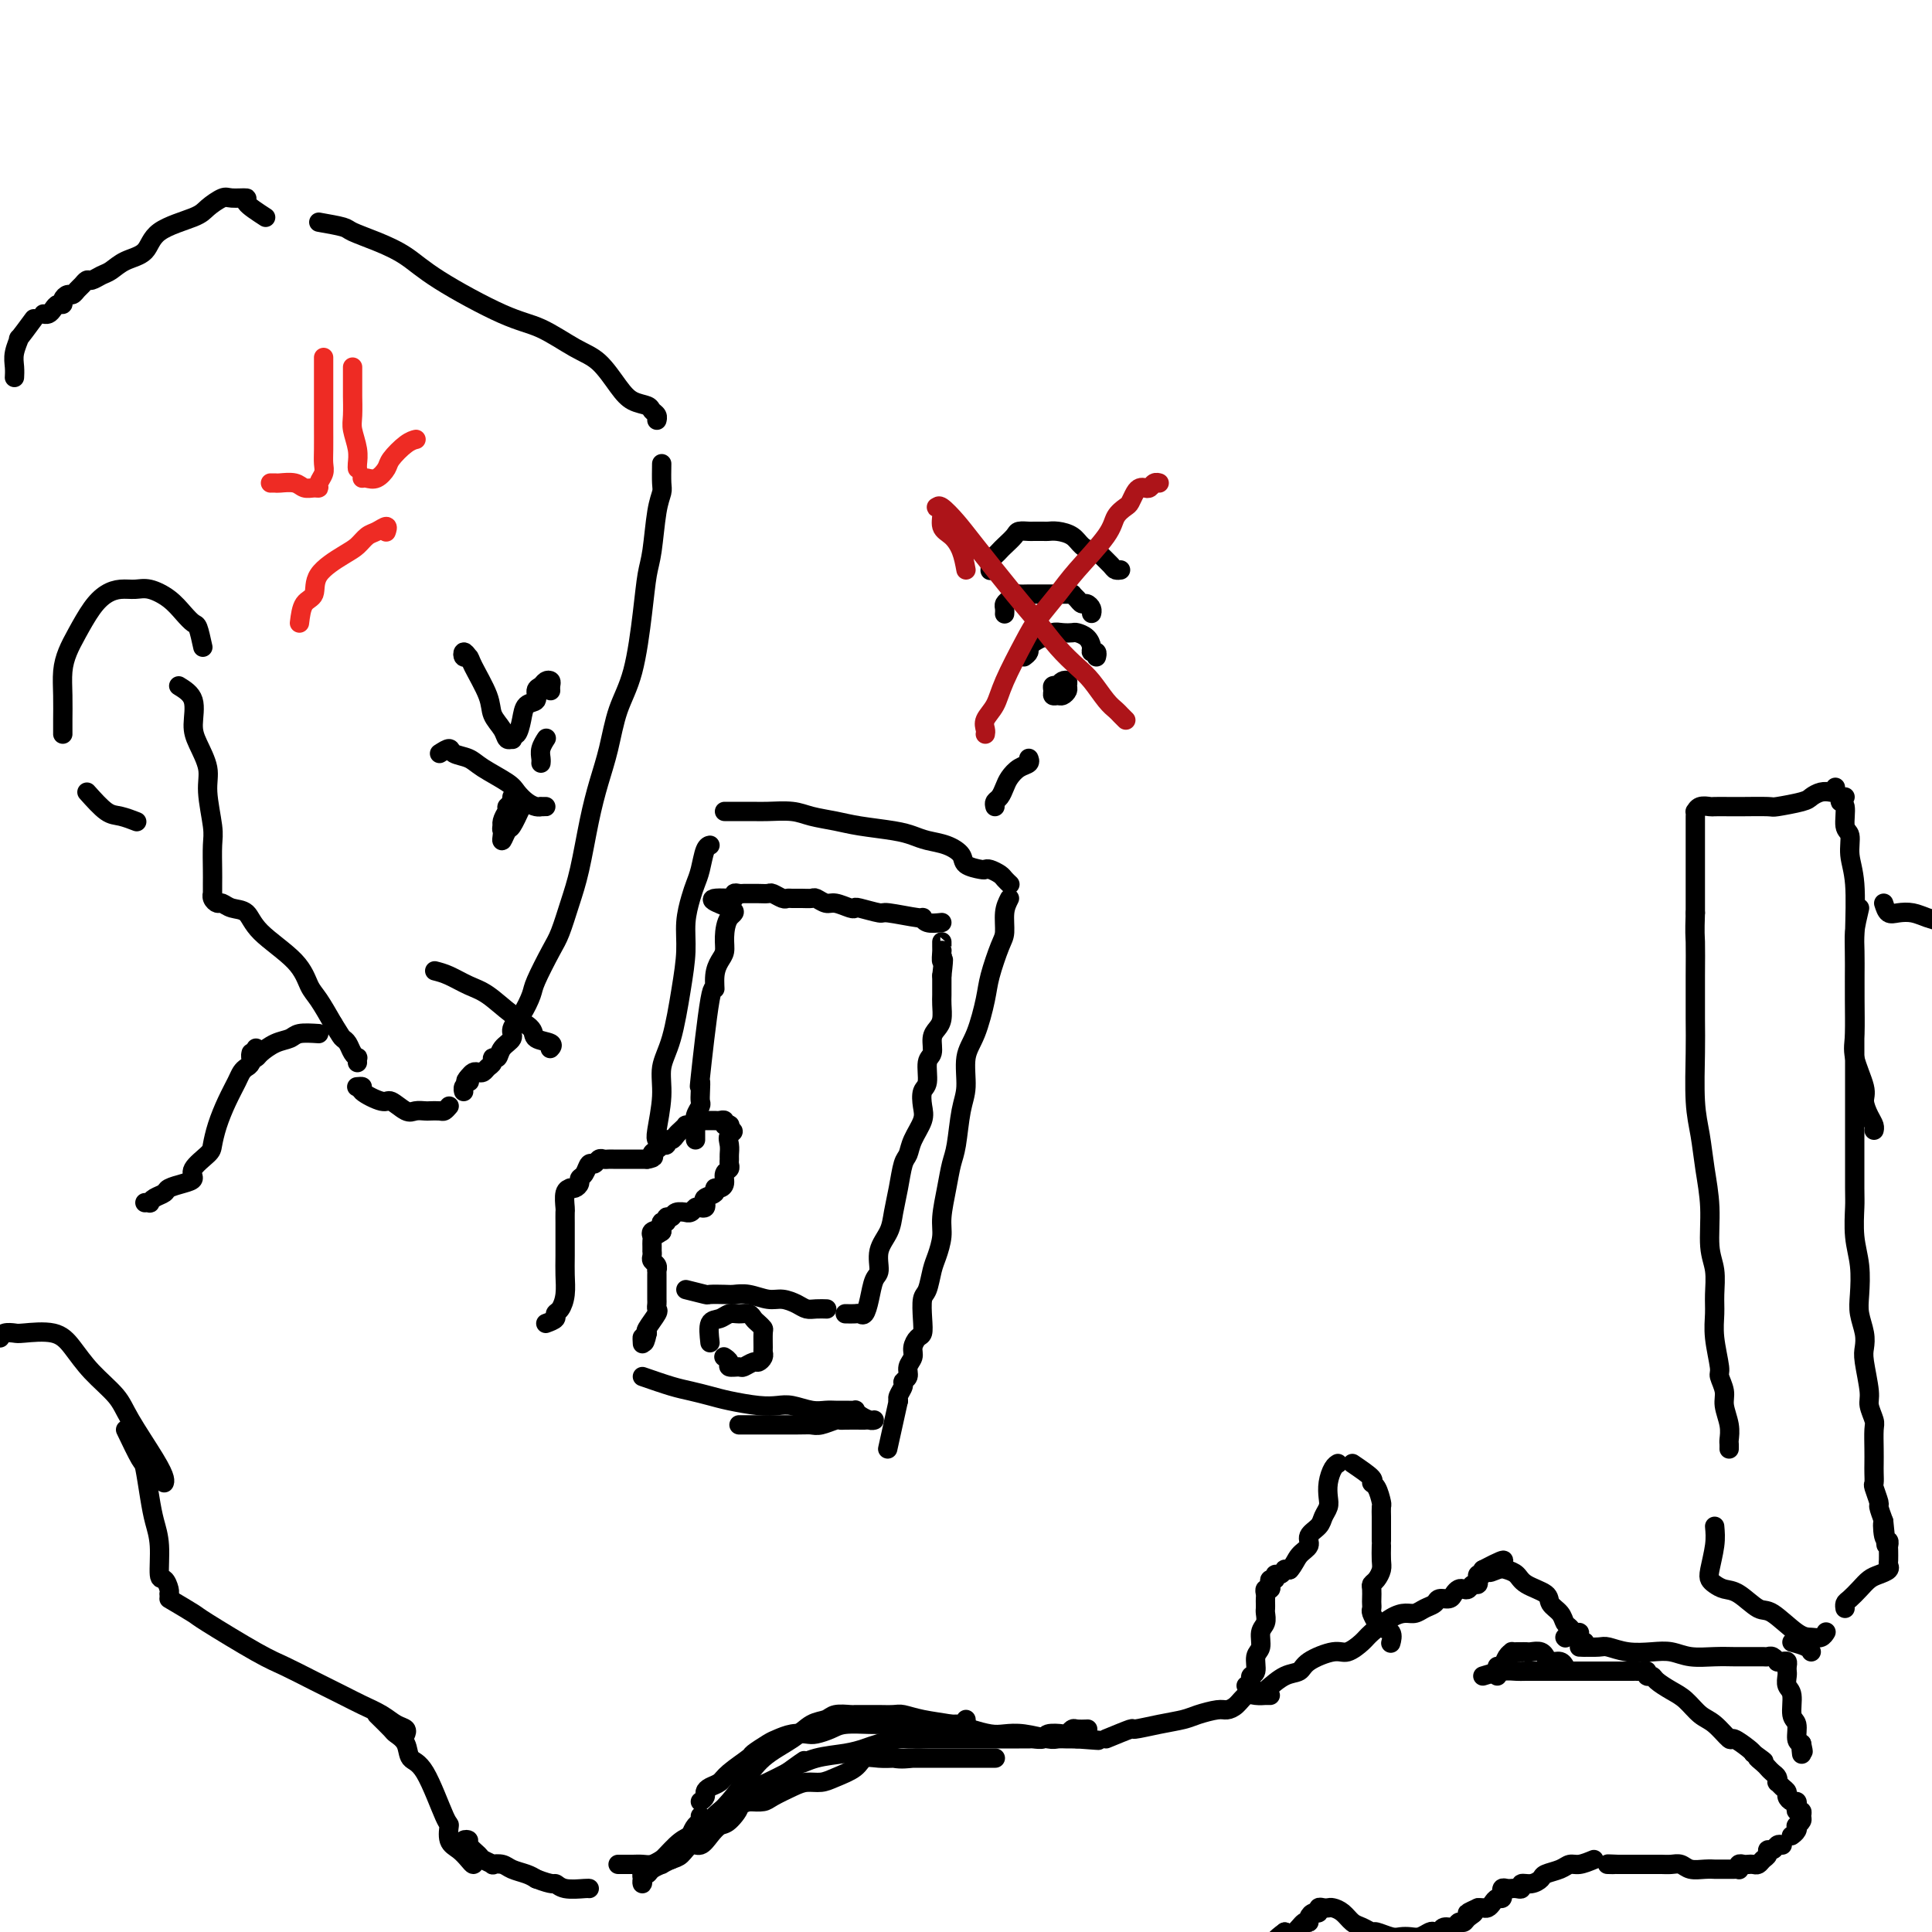 <svg viewBox='0 0 400 400' version='1.1' xmlns='http://www.w3.org/2000/svg' xmlns:xlink='http://www.w3.org/1999/xlink'><g fill='none' stroke='#000000' stroke-width='4' stroke-linecap='round' stroke-linejoin='round'><path d='M66,46c1.998,0.353 3.997,0.706 5,1c1.003,0.294 1.012,0.530 2,1c0.988,0.470 2.957,1.174 5,2c2.043,0.826 4.159,1.776 6,3c1.841,1.224 3.405,2.724 7,5c3.595,2.276 9.221,5.330 13,7c3.779,1.670 5.711,1.957 8,3c2.289,1.043 4.936,2.843 7,4c2.064,1.157 3.547,1.672 5,3c1.453,1.328 2.876,3.469 4,5c1.124,1.531 1.947,2.452 3,3c1.053,0.548 2.335,0.721 3,1c0.665,0.279 0.714,0.662 1,1c0.286,0.338 0.808,0.629 1,1c0.192,0.371 0.055,0.820 0,1c-0.055,0.180 -0.027,0.090 0,0'/><path d='M137,96c-0.024,1.528 -0.048,3.057 0,4c0.048,0.943 0.168,1.302 0,2c-0.168,0.698 -0.624,1.735 -1,4c-0.376,2.265 -0.671,5.758 -1,8c-0.329,2.242 -0.693,3.235 -1,5c-0.307,1.765 -0.557,4.304 -1,8c-0.443,3.696 -1.077,8.549 -2,12c-0.923,3.451 -2.134,5.499 -3,8c-0.866,2.501 -1.387,5.454 -2,8c-0.613,2.546 -1.319,4.684 -2,7c-0.681,2.316 -1.336,4.808 -2,8c-0.664,3.192 -1.337,7.082 -2,10c-0.663,2.918 -1.315,4.863 -2,7c-0.685,2.137 -1.404,4.466 -2,6c-0.596,1.534 -1.068,2.273 -2,4c-0.932,1.727 -2.325,4.441 -3,6c-0.675,1.559 -0.633,1.964 -1,3c-0.367,1.036 -1.145,2.702 -2,4c-0.855,1.298 -1.788,2.228 -2,3c-0.212,0.772 0.298,1.387 0,2c-0.298,0.613 -1.403,1.225 -2,2c-0.597,0.775 -0.685,1.714 -1,2c-0.315,0.286 -0.858,-0.081 -1,0c-0.142,0.081 0.117,0.609 0,1c-0.117,0.391 -0.609,0.643 -1,1c-0.391,0.357 -0.682,0.817 -1,1c-0.318,0.183 -0.662,0.088 -1,0c-0.338,-0.088 -0.668,-0.168 -1,0c-0.332,0.168 -0.666,0.584 -1,1'/><path d='M97,223c-1.099,1.167 -0.347,1.083 0,1c0.347,-0.083 0.289,-0.167 0,0c-0.289,0.167 -0.809,0.583 -1,1c-0.191,0.417 -0.055,0.833 0,1c0.055,0.167 0.027,0.083 0,0'/><path d='M93,229c-0.366,0.422 -0.731,0.845 -1,1c-0.269,0.155 -0.441,0.044 -1,0c-0.559,-0.044 -1.505,-0.020 -2,0c-0.495,0.020 -0.539,0.035 -1,0c-0.461,-0.035 -1.340,-0.121 -2,0c-0.660,0.121 -1.100,0.449 -2,0c-0.900,-0.449 -2.259,-1.675 -3,-2c-0.741,-0.325 -0.864,0.253 -2,0c-1.136,-0.253 -3.284,-1.336 -4,-2c-0.716,-0.664 -0.001,-0.910 0,-1c0.001,-0.090 -0.714,-0.026 -1,0c-0.286,0.026 -0.143,0.013 0,0'/><path d='M37,142c1.281,0.790 2.563,1.579 3,3c0.437,1.421 0.030,3.472 0,5c-0.030,1.528 0.318,2.532 1,4c0.682,1.468 1.699,3.401 2,5c0.301,1.599 -0.116,2.865 0,5c0.116,2.135 0.763,5.140 1,7c0.237,1.860 0.064,2.575 0,4c-0.064,1.425 -0.018,3.562 0,5c0.018,1.438 0.008,2.179 0,3c-0.008,0.821 -0.014,1.722 0,2c0.014,0.278 0.047,-0.065 0,0c-0.047,0.065 -0.174,0.540 0,1c0.174,0.460 0.650,0.904 1,1c0.350,0.096 0.573,-0.156 1,0c0.427,0.156 1.059,0.720 2,1c0.941,0.280 2.191,0.275 3,1c0.809,0.725 1.178,2.181 3,4c1.822,1.819 5.097,4.003 7,6c1.903,1.997 2.436,3.807 3,5c0.564,1.193 1.161,1.769 2,3c0.839,1.231 1.919,3.115 3,5'/><path d='M69,212c1.642,2.658 1.746,2.802 2,3c0.254,0.198 0.656,0.449 1,1c0.344,0.551 0.628,1.402 1,2c0.372,0.598 0.832,0.944 1,1c0.168,0.056 0.045,-0.177 0,0c-0.045,0.177 -0.013,0.765 0,1c0.013,0.235 0.006,0.118 0,0'/><path d='M42,134c-0.353,-1.618 -0.706,-3.236 -1,-4c-0.294,-0.764 -0.529,-0.674 -1,-1c-0.471,-0.326 -1.179,-1.069 -2,-2c-0.821,-0.931 -1.756,-2.052 -3,-3c-1.244,-0.948 -2.797,-1.725 -4,-2c-1.203,-0.275 -2.055,-0.048 -3,0c-0.945,0.048 -1.983,-0.084 -3,0c-1.017,0.084 -2.014,0.384 -3,1c-0.986,0.616 -1.963,1.549 -3,3c-1.037,1.451 -2.134,3.421 -3,5c-0.866,1.579 -1.500,2.765 -2,4c-0.500,1.235 -0.866,2.517 -1,4c-0.134,1.483 -0.036,3.168 0,5c0.036,1.832 0.010,3.811 0,5c-0.010,1.189 -0.003,1.589 0,2c0.003,0.411 0.001,0.832 0,1c-0.001,0.168 -0.000,0.084 0,0'/><path d='M18,164c1.440,1.607 2.881,3.214 4,4c1.119,0.786 1.917,0.750 3,1c1.083,0.250 2.452,0.786 3,1c0.548,0.214 0.274,0.107 0,0'/><path d='M55,45c-1.771,-1.151 -3.542,-2.302 -4,-3c-0.458,-0.698 0.398,-0.942 0,-1c-0.398,-0.058 -2.050,0.069 -3,0c-0.950,-0.069 -1.197,-0.334 -2,0c-0.803,0.334 -2.161,1.268 -3,2c-0.839,0.732 -1.159,1.261 -3,2c-1.841,0.739 -5.203,1.689 -7,3c-1.797,1.311 -2.029,2.982 -3,4c-0.971,1.018 -2.680,1.382 -4,2c-1.320,0.618 -2.252,1.489 -3,2c-0.748,0.511 -1.314,0.661 -2,1c-0.686,0.339 -1.493,0.865 -2,1c-0.507,0.135 -0.713,-0.122 -1,0c-0.287,0.122 -0.655,0.624 -1,1c-0.345,0.376 -0.666,0.627 -1,1c-0.334,0.373 -0.681,0.870 -1,1c-0.319,0.130 -0.610,-0.106 -1,0c-0.390,0.106 -0.878,0.554 -1,1c-0.122,0.446 0.121,0.890 0,1c-0.121,0.110 -0.607,-0.114 -1,0c-0.393,0.114 -0.693,0.567 -1,1c-0.307,0.433 -0.621,0.847 -1,1c-0.379,0.153 -0.823,0.044 -1,0c-0.177,-0.044 -0.089,-0.022 0,0'/><path d='M7,66c-1.298,1.762 -2.597,3.523 -3,4c-0.403,0.477 0.088,-0.331 0,0c-0.088,0.331 -0.756,1.800 -1,3c-0.244,1.200 -0.066,2.131 0,3c0.066,0.869 0.019,1.677 0,2c-0.019,0.323 -0.009,0.162 0,0'/><path d='M66,214c-1.532,-0.097 -3.065,-0.194 -4,0c-0.935,0.194 -1.274,0.680 -2,1c-0.726,0.320 -1.841,0.474 -3,1c-1.159,0.526 -2.363,1.423 -3,2c-0.637,0.577 -0.707,0.835 -1,1c-0.293,0.165 -0.810,0.237 -1,0c-0.190,-0.237 -0.054,-0.782 0,-1c0.054,-0.218 0.027,-0.109 0,0'/><path d='M53,217c-0.335,1.175 -0.670,2.350 -1,3c-0.330,0.650 -0.655,0.774 -1,1c-0.345,0.226 -0.709,0.554 -1,1c-0.291,0.446 -0.509,1.010 -1,2c-0.491,0.990 -1.253,2.404 -2,4c-0.747,1.596 -1.477,3.373 -2,5c-0.523,1.627 -0.838,3.104 -1,4c-0.162,0.896 -0.170,1.210 -1,2c-0.830,0.790 -2.484,2.057 -3,3c-0.516,0.943 0.104,1.562 0,2c-0.104,0.438 -0.932,0.696 -2,1c-1.068,0.304 -2.376,0.656 -3,1c-0.624,0.344 -0.563,0.681 -1,1c-0.437,0.319 -1.371,0.621 -2,1c-0.629,0.379 -0.952,0.833 -1,1c-0.048,0.167 0.179,0.045 0,0c-0.179,-0.045 -0.766,-0.013 -1,0c-0.234,0.013 -0.117,0.006 0,0'/><path d='M0,277c0.215,-0.418 0.430,-0.837 1,-1c0.570,-0.163 1.494,-0.071 2,0c0.506,0.071 0.594,0.122 2,0c1.406,-0.122 4.131,-0.417 6,0c1.869,0.417 2.882,1.546 4,3c1.118,1.454 2.342,3.233 4,5c1.658,1.767 3.751,3.521 5,5c1.249,1.479 1.655,2.684 3,5c1.345,2.316 3.629,5.745 5,8c1.371,2.255 1.831,3.338 2,4c0.169,0.662 0.048,0.903 0,1c-0.048,0.097 -0.024,0.048 0,0'/><path d='M26,296c1.179,2.458 2.358,4.917 3,6c0.642,1.083 0.746,0.792 1,2c0.254,1.208 0.659,3.916 1,6c0.341,2.084 0.617,3.546 1,5c0.383,1.454 0.873,2.901 1,5c0.127,2.099 -0.110,4.850 0,6c0.110,1.150 0.565,0.700 1,1c0.435,0.300 0.848,1.350 1,2c0.152,0.650 0.043,0.900 0,1c-0.043,0.100 -0.022,0.050 0,0'/><path d='M35,331c2.038,1.204 4.076,2.408 5,3c0.924,0.592 0.732,0.571 3,2c2.268,1.429 6.994,4.308 10,6c3.006,1.692 4.293,2.196 6,3c1.707,0.804 3.836,1.907 6,3c2.164,1.093 4.363,2.176 6,3c1.637,0.824 2.712,1.387 4,2c1.288,0.613 2.790,1.275 4,2c1.210,0.725 2.128,1.514 3,2c0.872,0.486 1.696,0.669 2,1c0.304,0.331 0.087,0.809 0,1c-0.087,0.191 -0.043,0.096 0,0'/><path d='M78,355c1.212,1.192 2.423,2.385 3,3c0.577,0.615 0.519,0.653 1,1c0.481,0.347 1.502,1.005 2,2c0.498,0.995 0.472,2.329 1,3c0.528,0.671 1.611,0.679 3,3c1.389,2.321 3.083,6.954 4,9c0.917,2.046 1.058,1.505 1,2c-0.058,0.495 -0.316,2.026 0,3c0.316,0.974 1.206,1.393 2,2c0.794,0.607 1.491,1.403 2,2c0.509,0.597 0.829,0.993 1,1c0.171,0.007 0.194,-0.377 0,-1c-0.194,-0.623 -0.604,-1.485 -1,-2c-0.396,-0.515 -0.779,-0.681 -1,-1c-0.221,-0.319 -0.282,-0.790 0,-1c0.282,-0.210 0.907,-0.158 1,0c0.093,0.158 -0.345,0.421 0,1c0.345,0.579 1.472,1.475 2,2c0.528,0.525 0.458,0.680 1,1c0.542,0.320 1.696,0.807 2,1c0.304,0.193 -0.242,0.093 0,0c0.242,-0.093 1.271,-0.180 2,0c0.729,0.180 1.158,0.625 2,1c0.842,0.375 2.098,0.678 3,1c0.902,0.322 1.451,0.661 2,1'/><path d='M111,389c3.630,1.403 3.705,0.912 4,1c0.295,0.088 0.811,0.756 2,1c1.189,0.244 3.051,0.066 4,0c0.949,-0.066 0.985,-0.019 1,0c0.015,0.019 0.007,0.009 0,0'/><path d='M139,385c1.354,-1.211 2.707,-2.423 3,-3c0.293,-0.577 -0.476,-0.520 0,-1c0.476,-0.480 2.196,-1.496 4,-3c1.804,-1.504 3.693,-3.496 5,-5c1.307,-1.504 2.031,-2.521 3,-4c0.969,-1.479 2.184,-3.419 4,-5c1.816,-1.581 4.234,-2.802 6,-4c1.766,-1.198 2.879,-2.374 4,-3c1.121,-0.626 2.250,-0.704 3,-1c0.750,-0.296 1.122,-0.811 2,-1c0.878,-0.189 2.263,-0.051 3,0c0.737,0.051 0.825,0.013 1,0c0.175,-0.013 0.435,-0.003 1,0c0.565,0.003 1.435,0.000 2,0c0.565,-0.000 0.827,0.003 1,0c0.173,-0.003 0.258,-0.012 1,0c0.742,0.012 2.140,0.044 3,0c0.860,-0.044 1.182,-0.166 2,0c0.818,0.166 2.133,0.619 4,1c1.867,0.381 4.286,0.690 6,1c1.714,0.310 2.721,0.623 4,1c1.279,0.377 2.828,0.819 4,1c1.172,0.181 1.967,0.101 3,0c1.033,-0.101 2.304,-0.223 4,0c1.696,0.223 3.816,0.792 5,1c1.184,0.208 1.431,0.056 2,0c0.569,-0.056 1.461,-0.015 2,0c0.539,0.015 0.725,0.004 1,0c0.275,-0.004 0.637,-0.002 1,0'/><path d='M223,360c8.214,0.619 2.750,0.167 1,0c-1.750,-0.167 0.214,-0.048 1,0c0.786,0.048 0.393,0.024 0,0'/><path d='M229,360c2.116,-0.869 4.231,-1.738 5,-2c0.769,-0.262 0.191,0.084 1,0c0.809,-0.084 3.003,-0.596 5,-1c1.997,-0.404 3.795,-0.698 5,-1c1.205,-0.302 1.818,-0.610 3,-1c1.182,-0.390 2.935,-0.861 4,-1c1.065,-0.139 1.442,0.054 2,0c0.558,-0.054 1.297,-0.354 2,-1c0.703,-0.646 1.369,-1.637 2,-2c0.631,-0.363 1.227,-0.097 2,0c0.773,0.097 1.723,0.026 2,0c0.277,-0.026 -0.118,-0.007 0,0c0.118,0.007 0.748,0.002 1,0c0.252,-0.002 0.126,-0.001 0,0'/><path d='M262,350c1.376,-1.198 2.752,-2.396 4,-3c1.248,-0.604 2.369,-0.613 3,-1c0.631,-0.387 0.772,-1.152 2,-2c1.228,-0.848 3.543,-1.778 5,-2c1.457,-0.222 2.057,0.266 3,0c0.943,-0.266 2.231,-1.286 3,-2c0.769,-0.714 1.021,-1.123 2,-2c0.979,-0.877 2.686,-2.224 4,-3c1.314,-0.776 2.235,-0.983 3,-1c0.765,-0.017 1.375,0.154 2,0c0.625,-0.154 1.267,-0.632 2,-1c0.733,-0.368 1.558,-0.624 2,-1c0.442,-0.376 0.499,-0.872 1,-1c0.501,-0.128 1.444,0.110 2,0c0.556,-0.110 0.726,-0.570 1,-1c0.274,-0.430 0.652,-0.832 1,-1c0.348,-0.168 0.668,-0.102 1,0c0.332,0.102 0.678,0.239 1,0c0.322,-0.239 0.621,-0.852 1,-1c0.379,-0.148 0.837,0.171 1,0c0.163,-0.171 0.030,-0.833 0,-1c-0.030,-0.167 0.044,0.161 0,0c-0.044,-0.161 -0.204,-0.813 0,-1c0.204,-0.187 0.773,0.089 1,0c0.227,-0.089 0.114,-0.545 0,-1'/><path d='M307,325c7.379,-3.870 3.326,-1.045 2,0c-1.326,1.045 0.076,0.310 1,0c0.924,-0.310 1.370,-0.196 2,0c0.630,0.196 1.443,0.475 2,1c0.557,0.525 0.856,1.296 2,2c1.144,0.704 3.133,1.340 4,2c0.867,0.660 0.613,1.344 1,2c0.387,0.656 1.414,1.285 2,2c0.586,0.715 0.730,1.515 1,2c0.270,0.485 0.664,0.656 1,1c0.336,0.344 0.612,0.862 1,1c0.388,0.138 0.889,-0.103 1,0c0.111,0.103 -0.166,0.550 0,1c0.166,0.450 0.777,0.904 1,1c0.223,0.096 0.060,-0.167 0,0c-0.060,0.167 -0.017,0.762 0,1c0.017,0.238 0.009,0.119 0,0'/><path d='M307,347c1.381,-0.423 2.763,-0.845 4,-1c1.237,-0.155 2.331,-0.041 3,0c0.669,0.041 0.914,0.011 2,0c1.086,-0.011 3.013,-0.003 4,0c0.987,0.003 1.033,0.001 2,0c0.967,-0.001 2.856,-0.000 4,0c1.144,0.000 1.543,0.000 2,0c0.457,-0.000 0.973,-0.000 2,0c1.027,0.000 2.565,-0.000 3,0c0.435,0.000 -0.234,0.000 0,0c0.234,-0.000 1.372,-0.000 2,0c0.628,0.000 0.745,0.000 1,0c0.255,-0.000 0.647,-0.001 1,0c0.353,0.001 0.668,0.004 1,0c0.332,-0.004 0.681,-0.016 1,0c0.319,0.016 0.609,0.059 1,0c0.391,-0.059 0.884,-0.220 1,0c0.116,0.220 -0.146,0.820 0,1c0.146,0.180 0.700,-0.061 1,0c0.300,0.061 0.348,0.423 1,1c0.652,0.577 1.909,1.368 3,2c1.091,0.632 2.016,1.106 3,2c0.984,0.894 2.025,2.208 3,3c0.975,0.792 1.883,1.063 3,2c1.117,0.937 2.444,2.540 3,3c0.556,0.460 0.342,-0.222 1,0c0.658,0.222 2.188,1.349 3,2c0.812,0.651 0.906,0.825 1,1'/><path d='M363,363c3.892,2.808 1.621,1.330 1,1c-0.621,-0.330 0.408,0.490 1,1c0.592,0.510 0.746,0.710 1,1c0.254,0.290 0.607,0.669 1,1c0.393,0.331 0.827,0.614 1,1c0.173,0.386 0.084,0.877 0,1c-0.084,0.123 -0.163,-0.121 0,0c0.163,0.121 0.569,0.606 1,1c0.431,0.394 0.886,0.697 1,1c0.114,0.303 -0.114,0.607 0,1c0.114,0.393 0.570,0.875 1,1c0.430,0.125 0.833,-0.107 1,0c0.167,0.107 0.098,0.553 0,1c-0.098,0.447 -0.226,0.894 0,1c0.226,0.106 0.806,-0.130 1,0c0.194,0.130 0.000,0.626 0,1c-0.000,0.374 0.192,0.626 0,1c-0.192,0.374 -0.770,0.871 -1,1c-0.230,0.129 -0.113,-0.110 0,0c0.113,0.110 0.223,0.568 0,1c-0.223,0.432 -0.778,0.838 -1,1c-0.222,0.162 -0.111,0.081 0,0'/><path d='M310,345c0.025,0.942 0.049,1.885 0,2c-0.049,0.115 -0.172,-0.596 0,-1c0.172,-0.404 0.637,-0.501 1,-1c0.363,-0.499 0.623,-1.402 1,-2c0.377,-0.598 0.871,-0.892 1,-1c0.129,-0.108 -0.106,-0.029 0,0c0.106,0.029 0.552,0.008 1,0c0.448,-0.008 0.897,-0.003 1,0c0.103,0.003 -0.140,0.005 0,0c0.140,-0.005 0.664,-0.016 1,0c0.336,0.016 0.484,0.061 1,0c0.516,-0.061 1.399,-0.228 2,0c0.601,0.228 0.921,0.849 1,1c0.079,0.151 -0.084,-0.170 0,0c0.084,0.170 0.415,0.830 1,1c0.585,0.170 1.425,-0.150 2,0c0.575,0.150 0.886,0.771 1,1c0.114,0.229 0.033,0.065 0,0c-0.033,-0.065 -0.016,-0.033 0,0'/><path d='M324,339c0.000,0.000 0.100,0.100 0.1,0.1'/><path d='M258,349c0.455,-0.318 0.911,-0.636 1,-1c0.089,-0.364 -0.187,-0.773 0,-1c0.187,-0.227 0.839,-0.273 1,-1c0.161,-0.727 -0.167,-2.135 0,-3c0.167,-0.865 0.829,-1.187 1,-2c0.171,-0.813 -0.150,-2.116 0,-3c0.150,-0.884 0.772,-1.350 1,-2c0.228,-0.650 0.061,-1.483 0,-2c-0.061,-0.517 -0.017,-0.717 0,-1c0.017,-0.283 0.008,-0.650 0,-1c-0.008,-0.350 -0.016,-0.685 0,-1c0.016,-0.315 0.056,-0.610 0,-1c-0.056,-0.390 -0.207,-0.874 0,-1c0.207,-0.126 0.773,0.106 1,0c0.227,-0.106 0.116,-0.549 0,-1c-0.116,-0.451 -0.237,-0.909 0,-1c0.237,-0.091 0.833,0.186 1,0c0.167,-0.186 -0.096,-0.834 0,-1c0.096,-0.166 0.552,0.151 1,0c0.448,-0.151 0.890,-0.772 1,-1c0.110,-0.228 -0.111,-0.065 0,0c0.111,0.065 0.556,0.033 1,0'/><path d='M267,325c0.943,-1.048 1.299,-2.167 2,-3c0.701,-0.833 1.747,-1.378 2,-2c0.253,-0.622 -0.286,-1.321 0,-2c0.286,-0.679 1.396,-1.339 2,-2c0.604,-0.661 0.700,-1.322 1,-2c0.300,-0.678 0.802,-1.373 1,-2c0.198,-0.627 0.092,-1.187 0,-2c-0.092,-0.813 -0.168,-1.878 0,-3c0.168,-1.122 0.581,-2.301 1,-3c0.419,-0.699 0.844,-0.919 1,-1c0.156,-0.081 0.045,-0.023 0,0c-0.045,0.023 -0.022,0.012 0,0'/><path d='M280,303c1.713,1.162 3.426,2.324 4,3c0.574,0.676 0.010,0.867 0,1c-0.010,0.133 0.533,0.207 1,1c0.467,0.793 0.857,2.306 1,3c0.143,0.694 0.038,0.571 0,1c-0.038,0.429 -0.010,1.411 0,2c0.010,0.589 0.003,0.785 0,1c-0.003,0.215 -0.001,0.449 0,1c0.001,0.551 0.000,1.417 0,2c-0.000,0.583 -0.000,0.881 0,1c0.000,0.119 0.000,0.060 0,0'/><path d='M286,320c-0.022,1.095 -0.044,2.190 0,3c0.044,0.810 0.156,1.334 0,2c-0.156,0.666 -0.578,1.474 -1,2c-0.422,0.526 -0.845,0.771 -1,1c-0.155,0.229 -0.042,0.442 0,1c0.042,0.558 0.015,1.463 0,2c-0.015,0.537 -0.016,0.708 0,1c0.016,0.292 0.050,0.707 0,1c-0.050,0.293 -0.185,0.464 0,1c0.185,0.536 0.691,1.436 1,2c0.309,0.564 0.423,0.790 1,1c0.577,0.210 1.617,0.403 2,1c0.383,0.597 0.109,1.599 0,2c-0.109,0.401 -0.055,0.200 0,0'/><path d='M369,382c-0.341,-0.120 -0.683,-0.240 -1,0c-0.317,0.240 -0.610,0.838 -1,1c-0.390,0.162 -0.878,-0.114 -1,0c-0.122,0.114 0.122,0.619 0,1c-0.122,0.381 -0.610,0.638 -1,1c-0.390,0.362 -0.683,0.828 -1,1c-0.317,0.172 -0.660,0.050 -1,0c-0.340,-0.050 -0.679,-0.027 -1,0c-0.321,0.027 -0.625,0.060 -1,0c-0.375,-0.060 -0.821,-0.212 -1,0c-0.179,0.212 -0.089,0.789 0,1c0.089,0.211 0.179,0.057 0,0c-0.179,-0.057 -0.626,-0.015 -1,0c-0.374,0.015 -0.673,0.004 -1,0c-0.327,-0.004 -0.681,-0.001 -1,0c-0.319,0.001 -0.603,0.001 -1,0c-0.397,-0.001 -0.907,-0.004 -1,0c-0.093,0.004 0.232,0.015 0,0c-0.232,-0.015 -1.021,-0.057 -2,0c-0.979,0.057 -2.148,0.211 -3,0c-0.852,-0.211 -1.387,-0.789 -2,-1c-0.613,-0.211 -1.305,-0.057 -2,0c-0.695,0.057 -1.393,0.015 -2,0c-0.607,-0.015 -1.121,-0.004 -2,0c-0.879,0.004 -2.121,0.001 -3,0c-0.879,-0.001 -1.394,-0.000 -2,0c-0.606,0.000 -1.303,0.000 -2,0'/><path d='M335,386c-3.726,-0.155 -1.542,-0.042 -1,0c0.542,0.042 -0.560,0.012 -1,0c-0.440,-0.012 -0.220,-0.006 0,0'/><path d='M330,385c-1.079,0.446 -2.158,0.893 -3,1c-0.842,0.107 -1.446,-0.125 -2,0c-0.554,0.125 -1.056,0.607 -2,1c-0.944,0.393 -2.329,0.698 -3,1c-0.671,0.302 -0.627,0.603 -1,1c-0.373,0.397 -1.162,0.891 -2,1c-0.838,0.109 -1.727,-0.167 -2,0c-0.273,0.167 0.068,0.777 0,1c-0.068,0.223 -0.544,0.059 -1,0c-0.456,-0.059 -0.893,-0.012 -1,0c-0.107,0.012 0.115,-0.012 0,0c-0.115,0.012 -0.566,0.060 -1,0c-0.434,-0.060 -0.851,-0.227 -1,0c-0.149,0.227 -0.029,0.848 0,1c0.029,0.152 -0.034,-0.166 0,0c0.034,0.166 0.164,0.815 0,1c-0.164,0.185 -0.621,-0.094 -1,0c-0.379,0.094 -0.679,0.561 -1,1c-0.321,0.439 -0.663,0.849 -1,1c-0.337,0.151 -0.668,0.043 -1,0c-0.332,-0.043 -0.666,-0.022 -1,0'/><path d='M306,395c-3.891,1.730 -1.619,1.056 -1,1c0.619,-0.056 -0.415,0.506 -1,1c-0.585,0.494 -0.720,0.921 -1,1c-0.280,0.079 -0.705,-0.189 -1,0c-0.295,0.189 -0.459,0.834 -1,1c-0.541,0.166 -1.457,-0.148 -2,0c-0.543,0.148 -0.712,0.758 -1,1c-0.288,0.242 -0.696,0.117 -1,0c-0.304,-0.117 -0.503,-0.226 -1,0c-0.497,0.226 -1.293,0.789 -2,1c-0.707,0.211 -1.326,0.072 -2,0c-0.674,-0.072 -1.402,-0.075 -2,0c-0.598,0.075 -1.066,0.228 -2,0c-0.934,-0.228 -2.333,-0.838 -3,-1c-0.667,-0.162 -0.602,0.125 -1,0c-0.398,-0.125 -1.258,-0.660 -2,-1c-0.742,-0.340 -1.364,-0.483 -2,-1c-0.636,-0.517 -1.285,-1.408 -2,-2c-0.715,-0.592 -1.497,-0.887 -2,-1c-0.503,-0.113 -0.726,-0.045 -1,0c-0.274,0.045 -0.599,0.067 -1,0c-0.401,-0.067 -0.877,-0.224 -1,0c-0.123,0.224 0.109,0.829 0,1c-0.109,0.171 -0.557,-0.090 -1,0c-0.443,0.090 -0.881,0.532 -1,1c-0.119,0.468 0.082,0.960 0,1c-0.082,0.040 -0.445,-0.374 -1,0c-0.555,0.374 -1.301,1.535 -2,2c-0.699,0.465 -1.349,0.232 -2,0'/><path d='M266,400c-2.052,1.420 -2.683,2.472 -3,3c-0.317,0.528 -0.320,0.534 -1,1c-0.680,0.466 -2.038,1.393 -3,2c-0.962,0.607 -1.528,0.894 -2,1c-0.472,0.106 -0.849,0.030 -1,0c-0.151,-0.030 -0.075,-0.015 0,0'/><path d='M130,386c-0.911,0.000 -1.821,0.001 -2,0c-0.179,-0.001 0.375,-0.003 1,0c0.625,0.003 1.321,0.013 2,0c0.679,-0.013 1.341,-0.048 2,0c0.659,0.048 1.314,0.179 2,0c0.686,-0.179 1.402,-0.668 2,-1c0.598,-0.332 1.078,-0.509 2,-1c0.922,-0.491 2.285,-1.298 3,-2c0.715,-0.702 0.780,-1.299 1,-2c0.220,-0.701 0.595,-1.508 1,-2c0.405,-0.492 0.840,-0.671 1,-1c0.160,-0.329 0.046,-0.808 0,-1c-0.046,-0.192 -0.023,-0.096 0,0'/><path d='M145,373c0.439,-0.334 0.878,-0.669 1,-1c0.122,-0.331 -0.072,-0.660 0,-1c0.072,-0.340 0.409,-0.692 1,-1c0.591,-0.308 1.436,-0.573 2,-1c0.564,-0.427 0.846,-1.017 2,-2c1.154,-0.983 3.179,-2.358 4,-3c0.821,-0.642 0.436,-0.550 1,-1c0.564,-0.450 2.075,-1.440 3,-2c0.925,-0.560 1.262,-0.689 2,-1c0.738,-0.311 1.875,-0.805 3,-1c1.125,-0.195 2.237,-0.091 3,0c0.763,0.091 1.176,0.168 2,0c0.824,-0.168 2.057,-0.581 3,-1c0.943,-0.419 1.594,-0.844 3,-1c1.406,-0.156 3.567,-0.042 5,0c1.433,0.042 2.137,0.011 3,0c0.863,-0.011 1.884,-0.003 3,0c1.116,0.003 2.327,0.002 4,0c1.673,-0.002 3.807,-0.004 5,0c1.193,0.004 1.444,0.015 2,0c0.556,-0.015 1.417,-0.056 2,0c0.583,0.056 0.888,0.207 1,0c0.112,-0.207 0.032,-0.774 0,-1c-0.032,-0.226 -0.016,-0.113 0,0'/><path d='M180,362c1.707,0.845 3.414,1.691 5,2c1.586,0.309 3.050,0.083 4,0c0.950,-0.083 1.387,-0.022 3,0c1.613,0.022 4.402,0.006 6,0c1.598,-0.006 2.005,-0.002 3,0c0.995,0.002 2.577,0.000 3,0c0.423,-0.000 -0.314,-0.000 0,0c0.314,0.000 1.678,0.000 2,0c0.322,-0.000 -0.399,-0.000 -1,0c-0.601,0.000 -1.084,0.000 -1,0c0.084,-0.000 0.733,-0.000 0,0c-0.733,0.000 -2.847,0.000 -4,0c-1.153,-0.000 -1.344,-0.000 -2,0c-0.656,0.000 -1.778,0.000 -3,0c-1.222,-0.000 -2.544,-0.002 -4,0c-1.456,0.002 -3.046,0.006 -4,0c-0.954,-0.006 -1.274,-0.023 -2,0c-0.726,0.023 -1.860,0.087 -3,0c-1.140,-0.087 -2.287,-0.325 -3,0c-0.713,0.325 -0.994,1.214 -2,2c-1.006,0.786 -2.738,1.471 -4,2c-1.262,0.529 -2.052,0.902 -3,1c-0.948,0.098 -2.052,-0.079 -3,0c-0.948,0.079 -1.739,0.413 -3,1c-1.261,0.587 -2.993,1.427 -4,2c-1.007,0.573 -1.288,0.878 -2,1c-0.712,0.122 -1.856,0.061 -3,0'/><path d='M155,373c-4.070,1.447 -2.245,0.564 -2,1c0.245,0.436 -1.089,2.192 -2,3c-0.911,0.808 -1.399,0.668 -2,1c-0.601,0.332 -1.315,1.135 -2,2c-0.685,0.865 -1.340,1.791 -2,2c-0.660,0.209 -1.324,-0.299 -2,0c-0.676,0.299 -1.365,1.403 -2,2c-0.635,0.597 -1.217,0.686 -2,1c-0.783,0.314 -1.769,0.854 -2,1c-0.231,0.146 0.292,-0.102 0,0c-0.292,0.102 -1.399,0.553 -2,1c-0.601,0.447 -0.698,0.888 -1,1c-0.302,0.112 -0.810,-0.107 -1,0c-0.190,0.107 -0.061,0.540 0,1c0.061,0.460 0.053,0.947 0,1c-0.053,0.053 -0.153,-0.328 0,-1c0.153,-0.672 0.558,-1.636 1,-2c0.442,-0.364 0.919,-0.130 2,-1c1.081,-0.870 2.764,-2.845 4,-4c1.236,-1.155 2.024,-1.488 3,-2c0.976,-0.512 2.140,-1.201 3,-2c0.860,-0.799 1.416,-1.709 3,-3c1.584,-1.291 4.196,-2.963 6,-4c1.804,-1.037 2.801,-1.439 4,-2c1.199,-0.561 2.599,-1.280 4,-2'/><path d='M163,367c5.066,-3.654 3.232,-2.288 3,-2c-0.232,0.288 1.139,-0.501 3,-1c1.861,-0.499 4.212,-0.708 6,-1c1.788,-0.292 3.013,-0.667 4,-1c0.987,-0.333 1.735,-0.625 3,-1c1.265,-0.375 3.048,-0.832 4,-1c0.952,-0.168 1.072,-0.045 2,0c0.928,0.045 2.662,0.012 4,0c1.338,-0.012 2.279,-0.003 3,0c0.721,0.003 1.224,0.001 2,0c0.776,-0.001 1.827,-0.000 3,0c1.173,0.000 2.467,0.000 3,0c0.533,-0.000 0.304,0.000 1,0c0.696,-0.000 2.318,-0.000 3,0c0.682,0.000 0.425,0.001 1,0c0.575,-0.001 1.983,-0.004 3,0c1.017,0.004 1.642,0.015 2,0c0.358,-0.015 0.449,-0.056 1,0c0.551,0.056 1.563,0.207 2,0c0.437,-0.207 0.301,-0.774 1,-1c0.699,-0.226 2.233,-0.113 3,0c0.767,0.113 0.766,0.226 1,0c0.234,-0.226 0.702,-0.793 1,-1c0.298,-0.207 0.426,-0.056 1,0c0.574,0.056 1.592,0.016 2,0c0.408,-0.016 0.204,-0.008 0,0'/><path d='M380,163c0.067,0.416 0.135,0.832 0,1c-0.135,0.168 -0.471,0.087 -1,0c-0.529,-0.087 -1.251,-0.181 -2,0c-0.749,0.181 -1.525,0.637 -2,1c-0.475,0.363 -0.648,0.633 -2,1c-1.352,0.367 -3.884,0.830 -5,1c-1.116,0.170 -0.818,0.045 -2,0c-1.182,-0.045 -3.846,-0.012 -5,0c-1.154,0.012 -0.799,0.002 -1,0c-0.201,-0.002 -0.958,0.003 -2,0c-1.042,-0.003 -2.370,-0.016 -3,0c-0.630,0.016 -0.561,0.060 -1,0c-0.439,-0.060 -1.386,-0.223 -2,0c-0.614,0.223 -0.897,0.834 -1,1c-0.103,0.166 -0.028,-0.112 0,0c0.028,0.112 0.007,0.612 0,1c-0.007,0.388 -0.002,0.662 0,1c0.002,0.338 0.001,0.740 0,1c-0.001,0.260 -0.000,0.379 0,1c0.000,0.621 0.000,1.744 0,3c-0.000,1.256 -0.000,2.645 0,5c0.000,2.355 0.000,5.678 0,9'/><path d='M351,189c-0.155,4.463 -0.042,4.622 0,6c0.042,1.378 0.014,3.976 0,7c-0.014,3.024 -0.015,6.473 0,9c0.015,2.527 0.047,4.132 0,7c-0.047,2.868 -0.171,6.997 0,10c0.171,3.003 0.638,4.878 1,7c0.362,2.122 0.619,4.489 1,7c0.381,2.511 0.887,5.164 1,8c0.113,2.836 -0.167,5.855 0,8c0.167,2.145 0.781,3.415 1,5c0.219,1.585 0.044,3.484 0,5c-0.044,1.516 0.045,2.650 0,4c-0.045,1.350 -0.223,2.916 0,5c0.223,2.084 0.848,4.686 1,6c0.152,1.314 -0.170,1.340 0,2c0.170,0.660 0.830,1.955 1,3c0.170,1.045 -0.151,1.839 0,3c0.151,1.161 0.772,2.690 1,4c0.228,1.310 0.061,2.403 0,3c-0.061,0.597 -0.016,0.699 0,1c0.016,0.301 0.005,0.800 0,1c-0.005,0.200 -0.002,0.100 0,0'/><path d='M355,316c0.108,1.179 0.217,2.358 0,4c-0.217,1.642 -0.758,3.747 -1,5c-0.242,1.253 -0.185,1.653 0,2c0.185,0.347 0.498,0.639 1,1c0.502,0.361 1.195,0.790 2,1c0.805,0.210 1.724,0.199 3,1c1.276,0.801 2.909,2.412 4,3c1.091,0.588 1.641,0.154 3,1c1.359,0.846 3.527,2.973 5,4c1.473,1.027 2.250,0.956 3,1c0.750,0.044 1.471,0.204 2,0c0.529,-0.204 0.865,-0.773 1,-1c0.135,-0.227 0.067,-0.114 0,0'/><path d='M382,165c-0.545,0.421 -1.089,0.842 -1,1c0.089,0.158 0.812,0.053 1,1c0.188,0.947 -0.160,2.948 0,4c0.160,1.052 0.828,1.157 1,2c0.172,0.843 -0.150,2.424 0,4c0.150,1.576 0.773,3.145 1,6c0.227,2.855 0.059,6.995 0,10c-0.059,3.005 -0.008,4.874 0,7c0.008,2.126 -0.027,4.508 0,7c0.027,2.492 0.115,5.094 0,7c-0.115,1.906 -0.433,3.116 0,5c0.433,1.884 1.619,4.442 2,6c0.381,1.558 -0.041,2.116 0,3c0.041,0.884 0.547,2.093 1,3c0.453,0.907 0.853,1.514 1,2c0.147,0.486 0.042,0.853 0,1c-0.042,0.147 -0.021,0.073 0,0'/><path d='M390,187c0.268,0.839 0.537,1.677 1,2c0.463,0.323 1.121,0.129 2,0c0.879,-0.129 1.978,-0.193 3,0c1.022,0.193 1.966,0.644 3,1c1.034,0.356 2.158,0.617 3,1c0.842,0.383 1.402,0.887 2,1c0.598,0.113 1.232,-0.166 2,0c0.768,0.166 1.668,0.775 2,1c0.332,0.225 0.095,0.064 0,0c-0.095,-0.064 -0.047,-0.032 0,0'/><path d='M385,188c-0.423,1.787 -0.845,3.575 -1,5c-0.155,1.425 -0.041,2.488 0,4c0.041,1.512 0.011,3.472 0,5c-0.011,1.528 -0.003,2.623 0,5c0.003,2.377 0.001,6.038 0,9c-0.001,2.962 0.000,5.227 0,7c-0.000,1.773 -0.001,3.053 0,5c0.001,1.947 0.004,4.560 0,8c-0.004,3.440 -0.015,7.708 0,10c0.015,2.292 0.056,2.608 0,4c-0.056,1.392 -0.207,3.860 0,6c0.207,2.140 0.774,3.952 1,6c0.226,2.048 0.112,4.330 0,6c-0.112,1.670 -0.222,2.727 0,4c0.222,1.273 0.776,2.763 1,4c0.224,1.237 0.116,2.223 0,3c-0.116,0.777 -0.241,1.347 0,3c0.241,1.653 0.849,4.389 1,6c0.151,1.611 -0.156,2.098 0,3c0.156,0.902 0.774,2.219 1,3c0.226,0.781 0.061,1.026 0,2c-0.061,0.974 -0.017,2.679 0,4c0.017,1.321 0.009,2.260 0,3c-0.009,0.740 -0.017,1.282 0,2c0.017,0.718 0.060,1.612 0,2c-0.060,0.388 -0.222,0.269 0,1c0.222,0.731 0.829,2.312 1,3c0.171,0.688 -0.094,0.482 0,1c0.094,0.518 0.547,1.759 1,3'/><path d='M390,315c0.944,9.244 0.306,2.855 0,1c-0.306,-1.855 -0.278,0.826 0,2c0.278,1.174 0.807,0.843 1,1c0.193,0.157 0.051,0.801 0,1c-0.051,0.199 -0.012,-0.049 0,0c0.012,0.049 -0.003,0.395 0,1c0.003,0.605 0.023,1.471 0,2c-0.023,0.529 -0.089,0.722 0,1c0.089,0.278 0.333,0.642 0,1c-0.333,0.358 -1.242,0.712 -2,1c-0.758,0.288 -1.366,0.512 -2,1c-0.634,0.488 -1.294,1.241 -2,2c-0.706,0.759 -1.457,1.523 -2,2c-0.543,0.477 -0.877,0.667 -1,1c-0.123,0.333 -0.035,0.809 0,1c0.035,0.191 0.018,0.095 0,0'/><path d='M371,340c1.156,0.311 2.311,0.622 3,1c0.689,0.378 0.911,0.822 1,1c0.089,0.178 0.044,0.089 0,0'/><path d='M327,341c1.552,0.030 3.104,0.060 4,0c0.896,-0.060 1.137,-0.208 2,0c0.863,0.208 2.348,0.774 4,1c1.652,0.226 3.472,0.113 5,0c1.528,-0.113 2.766,-0.226 4,0c1.234,0.226 2.466,0.793 4,1c1.534,0.207 3.370,0.055 5,0c1.630,-0.055 3.053,-0.015 4,0c0.947,0.015 1.419,0.003 2,0c0.581,-0.003 1.270,0.003 2,0c0.730,-0.003 1.501,-0.015 2,0c0.499,0.015 0.725,0.057 1,0c0.275,-0.057 0.599,-0.212 1,0c0.401,0.212 0.878,0.792 1,1c0.122,0.208 -0.111,0.045 0,0c0.111,-0.045 0.566,0.028 1,0c0.434,-0.028 0.847,-0.159 1,0c0.153,0.159 0.045,0.607 0,1c-0.045,0.393 -0.027,0.732 0,1c0.027,0.268 0.064,0.465 0,1c-0.064,0.535 -0.228,1.408 0,2c0.228,0.592 0.848,0.905 1,2c0.152,1.095 -0.166,2.974 0,4c0.166,1.026 0.814,1.199 1,2c0.186,0.801 -0.090,2.229 0,3c0.090,0.771 0.545,0.886 1,1'/><path d='M373,361c0.619,2.798 0.167,1.292 0,1c-0.167,-0.292 -0.048,0.631 0,1c0.048,0.369 0.024,0.185 0,0'/><path d='M113,274c0.868,-0.322 1.735,-0.645 2,-1c0.265,-0.355 -0.073,-0.743 0,-1c0.073,-0.257 0.555,-0.384 1,-1c0.445,-0.616 0.851,-1.722 1,-3c0.149,-1.278 0.040,-2.728 0,-4c-0.040,-1.272 -0.010,-2.366 0,-4c0.010,-1.634 0.002,-3.807 0,-5c-0.002,-1.193 0.004,-1.405 0,-2c-0.004,-0.595 -0.016,-1.571 0,-2c0.016,-0.429 0.059,-0.310 0,-1c-0.059,-0.690 -0.222,-2.188 0,-3c0.222,-0.812 0.829,-0.939 1,-1c0.171,-0.061 -0.095,-0.057 0,0c0.095,0.057 0.550,0.165 1,0c0.450,-0.165 0.894,-0.603 1,-1c0.106,-0.397 -0.126,-0.751 0,-1c0.126,-0.249 0.611,-0.392 1,-1c0.389,-0.608 0.681,-1.679 1,-2c0.319,-0.321 0.663,0.110 1,0c0.337,-0.110 0.667,-0.762 1,-1c0.333,-0.238 0.669,-0.064 1,0c0.331,0.064 0.656,0.017 1,0c0.344,-0.017 0.708,-0.005 1,0c0.292,0.005 0.512,0.001 1,0c0.488,-0.001 1.244,-0.000 2,0c0.756,0.000 1.511,0.000 2,0c0.489,-0.000 0.711,-0.000 1,0c0.289,0.000 0.644,0.000 1,0'/><path d='M134,240c2.040,-0.336 1.139,-0.678 1,-1c-0.139,-0.322 0.484,-0.626 1,-1c0.516,-0.374 0.926,-0.817 1,-1c0.074,-0.183 -0.187,-0.105 0,0c0.187,0.105 0.823,0.235 1,0c0.177,-0.235 -0.106,-0.837 0,-1c0.106,-0.163 0.602,0.114 1,0c0.398,-0.114 0.698,-0.619 1,-1c0.302,-0.381 0.607,-0.637 1,-1c0.393,-0.363 0.875,-0.833 1,-1c0.125,-0.167 -0.107,-0.031 0,0c0.107,0.031 0.555,-0.044 1,0c0.445,0.044 0.889,0.208 1,0c0.111,-0.208 -0.111,-0.788 0,-1c0.111,-0.212 0.555,-0.057 1,0c0.445,0.057 0.893,0.016 1,0c0.107,-0.016 -0.125,-0.005 0,0c0.125,0.005 0.607,0.005 1,0c0.393,-0.005 0.698,-0.015 1,0c0.302,0.015 0.603,0.056 1,0c0.397,-0.056 0.891,-0.208 1,0c0.109,0.208 -0.167,0.777 0,1c0.167,0.223 0.776,0.098 1,0c0.224,-0.098 0.064,-0.171 0,0c-0.064,0.171 -0.032,0.585 0,1'/><path d='M151,234c1.547,0.134 0.414,0.470 0,1c-0.414,0.530 -0.110,1.256 0,2c0.110,0.744 0.025,1.508 0,2c-0.025,0.492 0.008,0.713 0,1c-0.008,0.287 -0.057,0.641 0,1c0.057,0.359 0.221,0.722 0,1c-0.221,0.278 -0.828,0.470 -1,1c-0.172,0.530 0.090,1.399 0,2c-0.090,0.601 -0.532,0.934 -1,1c-0.468,0.066 -0.962,-0.136 -1,0c-0.038,0.136 0.379,0.611 0,1c-0.379,0.389 -1.555,0.692 -2,1c-0.445,0.308 -0.160,0.622 0,1c0.160,0.378 0.196,0.819 0,1c-0.196,0.181 -0.625,0.101 -1,0c-0.375,-0.101 -0.696,-0.224 -1,0c-0.304,0.224 -0.592,0.796 -1,1c-0.408,0.204 -0.936,0.039 -1,0c-0.064,-0.039 0.338,0.046 0,0c-0.338,-0.046 -1.415,-0.224 -2,0c-0.585,0.224 -0.679,0.848 -1,1c-0.321,0.152 -0.871,-0.170 -1,0c-0.129,0.170 0.161,0.833 0,1c-0.161,0.167 -0.775,-0.161 -1,0c-0.225,0.161 -0.061,0.813 0,1c0.061,0.187 0.017,-0.089 0,0c-0.017,0.089 -0.009,0.545 0,1'/><path d='M137,255c-2.022,1.405 -1.078,0.418 -1,0c0.078,-0.418 -0.711,-0.266 -1,0c-0.289,0.266 -0.077,0.645 0,1c0.077,0.355 0.021,0.687 0,1c-0.021,0.313 -0.007,0.609 0,1c0.007,0.391 0.006,0.878 0,1c-0.006,0.122 -0.016,-0.121 0,0c0.016,0.121 0.057,0.606 0,1c-0.057,0.394 -0.211,0.697 0,1c0.211,0.303 0.789,0.606 1,1c0.211,0.394 0.057,0.879 0,1c-0.057,0.121 -0.015,-0.123 0,0c0.015,0.123 0.004,0.611 0,1c-0.004,0.389 -0.001,0.678 0,1c0.001,0.322 0.000,0.678 0,1c-0.000,0.322 0.000,0.611 0,1c-0.000,0.389 -0.001,0.878 0,1c0.001,0.122 0.002,-0.124 0,0c-0.002,0.124 -0.008,0.618 0,1c0.008,0.382 0.030,0.652 0,1c-0.030,0.348 -0.111,0.774 0,1c0.111,0.226 0.415,0.253 0,1c-0.415,0.747 -1.547,2.213 -2,3c-0.453,0.787 -0.226,0.893 0,1'/><path d='M134,276c-0.690,3.417 -0.917,1.458 -1,1c-0.083,-0.458 -0.024,0.583 0,1c0.024,0.417 0.012,0.208 0,0'/><path d='M136,236c-0.126,-0.204 -0.252,-0.407 0,-2c0.252,-1.593 0.880,-4.574 1,-7c0.120,-2.426 -0.270,-4.297 0,-6c0.270,-1.703 1.200,-3.240 2,-6c0.800,-2.760 1.471,-6.745 2,-10c0.529,-3.255 0.915,-5.780 1,-8c0.085,-2.220 -0.132,-4.136 0,-6c0.132,-1.864 0.614,-3.676 1,-5c0.386,-1.324 0.678,-2.159 1,-3c0.322,-0.841 0.674,-1.689 1,-3c0.326,-1.311 0.626,-3.084 1,-4c0.374,-0.916 0.821,-0.976 1,-1c0.179,-0.024 0.089,-0.012 0,0'/><path d='M150,168c0.985,0.002 1.970,0.003 3,0c1.030,-0.003 2.106,-0.012 3,0c0.894,0.012 1.608,0.045 3,0c1.392,-0.045 3.464,-0.167 5,0c1.536,0.167 2.536,0.622 4,1c1.464,0.378 3.391,0.679 5,1c1.609,0.321 2.898,0.663 5,1c2.102,0.337 5.015,0.671 7,1c1.985,0.329 3.041,0.655 4,1c0.959,0.345 1.823,0.709 3,1c1.177,0.291 2.669,0.509 4,1c1.331,0.491 2.502,1.255 3,2c0.498,0.745 0.322,1.471 1,2c0.678,0.529 2.209,0.863 3,1c0.791,0.137 0.843,0.079 1,0c0.157,-0.079 0.421,-0.179 1,0c0.579,0.179 1.475,0.636 2,1c0.525,0.364 0.680,0.637 1,1c0.320,0.363 0.806,0.818 1,1c0.194,0.182 0.097,0.091 0,0'/><path d='M209,186c-0.438,0.865 -0.876,1.729 -1,3c-0.124,1.271 0.066,2.948 0,4c-0.066,1.052 -0.390,1.479 -1,3c-0.610,1.521 -1.508,4.136 -2,6c-0.492,1.864 -0.580,2.978 -1,5c-0.420,2.022 -1.173,4.954 -2,7c-0.827,2.046 -1.727,3.207 -2,5c-0.273,1.793 0.082,4.217 0,6c-0.082,1.783 -0.600,2.924 -1,5c-0.400,2.076 -0.681,5.086 -1,7c-0.319,1.914 -0.677,2.732 -1,4c-0.323,1.268 -0.611,2.984 -1,5c-0.389,2.016 -0.877,4.330 -1,6c-0.123,1.670 0.121,2.697 0,4c-0.121,1.303 -0.607,2.883 -1,4c-0.393,1.117 -0.693,1.770 -1,3c-0.307,1.230 -0.621,3.036 -1,4c-0.379,0.964 -0.824,1.087 -1,2c-0.176,0.913 -0.085,2.615 0,4c0.085,1.385 0.162,2.454 0,3c-0.162,0.546 -0.564,0.570 -1,1c-0.436,0.430 -0.905,1.267 -1,2c-0.095,0.733 0.186,1.361 0,2c-0.186,0.639 -0.838,1.288 -1,2c-0.162,0.712 0.167,1.487 0,2c-0.167,0.513 -0.829,0.765 -1,1c-0.171,0.235 0.150,0.455 0,1c-0.150,0.545 -0.771,1.416 -1,2c-0.229,0.584 -0.065,0.881 0,1c0.065,0.119 0.033,0.059 0,0'/><path d='M186,290c-3.833,17.333 -1.917,8.667 0,0'/><path d='M179,294c-1.587,-0.008 -3.174,-0.016 -4,0c-0.826,0.016 -0.891,0.057 -1,0c-0.109,-0.057 -0.262,-0.211 -1,0c-0.738,0.211 -2.063,0.789 -3,1c-0.937,0.211 -1.487,0.057 -2,0c-0.513,-0.057 -0.988,-0.015 -3,0c-2.012,0.015 -5.562,0.004 -7,0c-1.438,-0.004 -0.764,-0.001 -1,0c-0.236,0.001 -1.383,0.000 -2,0c-0.617,-0.000 -0.705,-0.000 -1,0c-0.295,0.000 -0.799,0.000 -1,0c-0.201,-0.000 -0.101,-0.000 0,0'/><path d='M133,285c2.183,0.756 4.366,1.513 6,2c1.634,0.487 2.720,0.705 4,1c1.280,0.295 2.754,0.666 4,1c1.246,0.334 2.266,0.629 4,1c1.734,0.371 4.183,0.817 6,1c1.817,0.183 3.001,0.102 4,0c0.999,-0.102 1.814,-0.223 3,0c1.186,0.223 2.742,0.792 4,1c1.258,0.208 2.217,0.055 3,0c0.783,-0.055 1.389,-0.012 2,0c0.611,0.012 1.228,-0.007 2,0c0.772,0.007 1.699,0.040 2,0c0.301,-0.040 -0.024,-0.154 0,0c0.024,0.154 0.398,0.577 1,1c0.602,0.423 1.431,0.845 2,1c0.569,0.155 0.877,0.044 1,0c0.123,-0.044 0.062,-0.022 0,0'/><path d='M147,278c-0.178,-1.608 -0.356,-3.216 0,-4c0.356,-0.784 1.247,-0.743 2,-1c0.753,-0.257 1.367,-0.812 2,-1c0.633,-0.188 1.284,-0.008 2,0c0.716,0.008 1.498,-0.154 2,0c0.502,0.154 0.723,0.626 1,1c0.277,0.374 0.610,0.649 1,1c0.390,0.351 0.837,0.776 1,1c0.163,0.224 0.040,0.246 0,1c-0.040,0.754 0.001,2.239 0,3c-0.001,0.761 -0.046,0.796 0,1c0.046,0.204 0.182,0.576 0,1c-0.182,0.424 -0.684,0.899 -1,1c-0.316,0.101 -0.448,-0.172 -1,0c-0.552,0.172 -1.525,0.788 -2,1c-0.475,0.212 -0.453,0.018 -1,0c-0.547,-0.018 -1.662,0.140 -2,0c-0.338,-0.140 0.101,-0.576 0,-1c-0.101,-0.424 -0.743,-0.835 -1,-1c-0.257,-0.165 -0.128,-0.082 0,0'/><path d='M142,267c1.657,0.422 3.313,0.844 4,1c0.687,0.156 0.403,0.046 1,0c0.597,-0.046 2.074,-0.027 3,0c0.926,0.027 1.301,0.063 2,0c0.699,-0.063 1.720,-0.223 3,0c1.280,0.223 2.818,0.830 4,1c1.182,0.170 2.009,-0.098 3,0c0.991,0.098 2.147,0.562 3,1c0.853,0.438 1.404,0.849 2,1c0.596,0.151 1.237,0.041 2,0c0.763,-0.041 1.646,-0.012 2,0c0.354,0.012 0.177,0.006 0,0'/><path d='M175,272c0.756,0.016 1.512,0.033 2,0c0.488,-0.033 0.710,-0.114 1,0c0.290,0.114 0.650,0.425 1,0c0.350,-0.425 0.689,-1.586 1,-3c0.311,-1.414 0.594,-3.080 1,-4c0.406,-0.920 0.935,-1.094 1,-2c0.065,-0.906 -0.333,-2.544 0,-4c0.333,-1.456 1.399,-2.732 2,-4c0.601,-1.268 0.737,-2.530 1,-4c0.263,-1.470 0.652,-3.149 1,-5c0.348,-1.851 0.654,-3.874 1,-5c0.346,-1.126 0.733,-1.356 1,-2c0.267,-0.644 0.415,-1.703 1,-3c0.585,-1.297 1.606,-2.830 2,-4c0.394,-1.170 0.162,-1.975 0,-3c-0.162,-1.025 -0.254,-2.270 0,-3c0.254,-0.730 0.856,-0.944 1,-2c0.144,-1.056 -0.168,-2.953 0,-4c0.168,-1.047 0.815,-1.243 1,-2c0.185,-0.757 -0.094,-2.076 0,-3c0.094,-0.924 0.561,-1.455 1,-2c0.439,-0.545 0.850,-1.105 1,-2c0.150,-0.895 0.040,-2.127 0,-3c-0.040,-0.873 -0.011,-1.389 0,-2c0.011,-0.611 0.003,-1.317 0,-2c-0.003,-0.683 -0.002,-1.341 0,-2'/><path d='M195,202c0.619,-5.196 0.166,-3.186 0,-3c-0.166,0.186 -0.044,-1.453 0,-2c0.044,-0.547 0.012,-0.002 0,0c-0.012,0.002 -0.003,-0.538 0,-1c0.003,-0.462 0.001,-0.846 0,-1c-0.001,-0.154 -0.000,-0.077 0,0'/><path d='M195,191c-1.138,0.122 -2.277,0.244 -3,0c-0.723,-0.244 -1.031,-0.854 -1,-1c0.031,-0.146 0.401,0.171 -1,0c-1.401,-0.171 -4.573,-0.829 -6,-1c-1.427,-0.171 -1.110,0.146 -2,0c-0.890,-0.146 -2.986,-0.756 -4,-1c-1.014,-0.244 -0.944,-0.122 -1,0c-0.056,0.122 -0.238,0.243 -1,0c-0.762,-0.243 -2.105,-0.850 -3,-1c-0.895,-0.150 -1.343,0.156 -2,0c-0.657,-0.156 -1.524,-0.774 -2,-1c-0.476,-0.226 -0.560,-0.060 -1,0c-0.440,0.060 -1.235,0.012 -2,0c-0.765,-0.012 -1.500,0.011 -2,0c-0.500,-0.011 -0.767,-0.055 -1,0c-0.233,0.055 -0.433,0.211 -1,0c-0.567,-0.211 -1.500,-0.789 -2,-1c-0.500,-0.211 -0.568,-0.056 -1,0c-0.432,0.056 -1.230,0.014 -2,0c-0.770,-0.014 -1.512,-0.000 -2,0c-0.488,0.000 -0.722,-0.014 -1,0c-0.278,0.014 -0.600,0.055 -1,0c-0.400,-0.055 -0.877,-0.207 -1,0c-0.123,0.207 0.108,0.773 0,1c-0.108,0.227 -0.554,0.113 -1,0'/><path d='M151,186c-6.824,-0.388 -1.884,1.141 0,2c1.884,0.859 0.711,1.047 0,2c-0.711,0.953 -0.961,2.672 -1,4c-0.039,1.328 0.131,2.267 0,3c-0.131,0.733 -0.565,1.261 -1,2c-0.435,0.739 -0.873,1.688 -1,3c-0.127,1.312 0.057,2.988 0,3c-0.057,0.012 -0.355,-1.640 -1,2c-0.645,3.640 -1.636,12.571 -2,16c-0.364,3.429 -0.101,1.355 0,1c0.101,-0.355 0.041,1.008 0,2c-0.041,0.992 -0.064,1.614 0,2c0.064,0.386 0.213,0.537 0,1c-0.213,0.463 -0.789,1.238 -1,2c-0.211,0.762 -0.056,1.511 0,2c0.056,0.489 0.015,0.719 0,1c-0.015,0.281 -0.004,0.614 0,1c0.004,0.386 0.001,0.825 0,1c-0.001,0.175 -0.001,0.088 0,0'/><path d='M97,136c-0.394,-0.541 -0.788,-1.082 -1,-1c-0.212,0.082 -0.241,0.787 0,1c0.241,0.213 0.751,-0.067 1,0c0.249,0.067 0.238,0.481 1,2c0.762,1.519 2.299,4.144 3,6c0.701,1.856 0.566,2.943 1,4c0.434,1.057 1.436,2.083 2,3c0.564,0.917 0.690,1.726 1,2c0.310,0.274 0.804,0.012 1,0c0.196,-0.012 0.093,0.224 0,0c-0.093,-0.224 -0.175,-0.910 0,-1c0.175,-0.090 0.606,0.414 1,0c0.394,-0.414 0.750,-1.746 1,-3c0.250,-1.254 0.396,-2.431 1,-3c0.604,-0.569 1.668,-0.532 2,-1c0.332,-0.468 -0.069,-1.443 0,-2c0.069,-0.557 0.607,-0.695 1,-1c0.393,-0.305 0.641,-0.775 1,-1c0.359,-0.225 0.828,-0.205 1,0c0.172,0.205 0.046,0.594 0,1c-0.046,0.406 -0.013,0.830 0,1c0.013,0.170 0.007,0.085 0,0'/><path d='M113,153c-0.030,0.047 -0.061,0.093 0,0c0.061,-0.093 0.212,-0.326 0,0c-0.212,0.326 -0.789,1.211 -1,2c-0.211,0.789 -0.057,1.482 0,2c0.057,0.518 0.016,0.862 0,1c-0.016,0.138 -0.008,0.069 0,0'/><path d='M90,201c0.904,0.230 1.809,0.460 3,1c1.191,0.540 2.670,1.391 4,2c1.330,0.609 2.511,0.975 4,2c1.489,1.025 3.285,2.709 5,4c1.715,1.291 3.349,2.188 4,3c0.651,0.812 0.319,1.537 1,2c0.681,0.463 2.376,0.663 3,1c0.624,0.337 0.178,0.811 0,1c-0.178,0.189 -0.089,0.095 0,0'/><path d='M206,167c-0.088,-0.358 -0.176,-0.716 0,-1c0.176,-0.284 0.615,-0.496 1,-1c0.385,-0.504 0.716,-1.302 1,-2c0.284,-0.698 0.521,-1.298 1,-2c0.479,-0.702 1.201,-1.508 2,-2c0.799,-0.492 1.677,-0.671 2,-1c0.323,-0.329 0.092,-0.808 0,-1c-0.092,-0.192 -0.046,-0.096 0,0'/><path d='M219,142c0.308,-0.398 0.615,-0.796 1,-1c0.385,-0.204 0.846,-0.212 1,0c0.154,0.212 -0.001,0.646 0,1c0.001,0.354 0.158,0.628 0,1c-0.158,0.372 -0.632,0.842 -1,1c-0.368,0.158 -0.631,0.004 -1,0c-0.369,-0.004 -0.845,0.143 -1,0c-0.155,-0.143 0.010,-0.574 0,-1c-0.010,-0.426 -0.195,-0.845 0,-1c0.195,-0.155 0.770,-0.044 1,0c0.230,0.044 0.115,0.022 0,0'/><path d='M212,136c0.439,-0.331 0.877,-0.662 1,-1c0.123,-0.338 -0.070,-0.683 0,-1c0.070,-0.317 0.403,-0.607 1,-1c0.597,-0.393 1.459,-0.890 2,-1c0.541,-0.110 0.760,0.166 1,0c0.240,-0.166 0.502,-0.775 1,-1c0.498,-0.225 1.234,-0.068 2,0c0.766,0.068 1.563,0.047 2,0c0.437,-0.047 0.513,-0.119 1,0c0.487,0.119 1.384,0.428 2,1c0.616,0.572 0.949,1.407 1,2c0.051,0.593 -0.182,0.942 0,1c0.182,0.058 0.780,-0.177 1,0c0.220,0.177 0.063,0.765 0,1c-0.063,0.235 -0.031,0.118 0,0'/><path d='M208,127c-0.006,0.089 -0.013,0.178 0,0c0.013,-0.178 0.044,-0.622 0,-1c-0.044,-0.378 -0.163,-0.690 0,-1c0.163,-0.310 0.607,-0.619 1,-1c0.393,-0.381 0.733,-0.834 1,-1c0.267,-0.166 0.459,-0.044 1,0c0.541,0.044 1.430,0.012 2,0c0.570,-0.012 0.821,-0.003 1,0c0.179,0.003 0.287,0.001 1,0c0.713,-0.001 2.033,-0.001 3,0c0.967,0.001 1.583,0.003 2,0c0.417,-0.003 0.637,-0.011 1,0c0.363,0.011 0.871,0.041 1,0c0.129,-0.041 -0.119,-0.152 0,0c0.119,0.152 0.606,0.566 1,1c0.394,0.434 0.694,0.887 1,1c0.306,0.113 0.618,-0.113 1,0c0.382,0.113 0.834,0.566 1,1c0.166,0.434 0.045,0.847 0,1c-0.045,0.153 -0.013,0.044 0,0c0.013,-0.044 0.006,-0.022 0,0'/><path d='M205,118c-0.006,0.089 -0.012,0.178 0,0c0.012,-0.178 0.044,-0.624 0,-1c-0.044,-0.376 -0.162,-0.682 0,-1c0.162,-0.318 0.606,-0.649 1,-1c0.394,-0.351 0.740,-0.721 1,-1c0.260,-0.279 0.436,-0.467 1,-1c0.564,-0.533 1.517,-1.411 2,-2c0.483,-0.589 0.496,-0.890 1,-1c0.504,-0.110 1.499,-0.030 2,0c0.501,0.030 0.508,0.010 1,0c0.492,-0.010 1.468,-0.010 2,0c0.532,0.010 0.618,0.031 1,0c0.382,-0.031 1.058,-0.114 2,0c0.942,0.114 2.149,0.425 3,1c0.851,0.575 1.345,1.415 2,2c0.655,0.585 1.471,0.917 2,1c0.529,0.083 0.772,-0.083 1,0c0.228,0.083 0.439,0.414 1,1c0.561,0.586 1.470,1.425 2,2c0.530,0.575 0.681,0.886 1,1c0.319,0.114 0.805,0.033 1,0c0.195,-0.033 0.097,-0.016 0,0'/></g>
<g fill='none' stroke='#AD1419' stroke-width='4' stroke-linecap='round' stroke-linejoin='round'><path d='M200,118c-0.259,-1.389 -0.518,-2.779 -1,-4c-0.482,-1.221 -1.187,-2.274 -2,-3c-0.813,-0.726 -1.733,-1.125 -2,-2c-0.267,-0.875 0.120,-2.226 0,-3c-0.120,-0.774 -0.746,-0.972 -1,-1c-0.254,-0.028 -0.137,0.112 0,0c0.137,-0.112 0.294,-0.478 1,0c0.706,0.478 1.963,1.800 3,3c1.037,1.200 1.856,2.278 4,5c2.144,2.722 5.613,7.087 8,10c2.387,2.913 3.693,4.373 5,6c1.307,1.627 2.616,3.420 4,5c1.384,1.580 2.843,2.948 4,4c1.157,1.052 2.012,1.788 3,3c0.988,1.212 2.107,2.899 3,4c0.893,1.101 1.559,1.615 2,2c0.441,0.385 0.657,0.642 1,1c0.343,0.358 0.812,0.817 1,1c0.188,0.183 0.094,0.092 0,0'/><path d='M204,152c0.052,-0.262 0.104,-0.523 0,-1c-0.104,-0.477 -0.363,-1.168 0,-2c0.363,-0.832 1.350,-1.804 2,-3c0.650,-1.196 0.965,-2.617 2,-5c1.035,-2.383 2.792,-5.730 4,-8c1.208,-2.270 1.867,-3.465 3,-5c1.133,-1.535 2.741,-3.409 4,-5c1.259,-1.591 2.169,-2.898 4,-5c1.831,-2.102 4.585,-5.001 6,-7c1.415,-1.999 1.492,-3.100 2,-4c0.508,-0.900 1.445,-1.600 2,-2c0.555,-0.400 0.726,-0.498 1,-1c0.274,-0.502 0.651,-1.406 1,-2c0.349,-0.594 0.672,-0.877 1,-1c0.328,-0.123 0.663,-0.085 1,0c0.337,0.085 0.678,0.219 1,0c0.322,-0.219 0.625,-0.790 1,-1c0.375,-0.210 0.821,-0.060 1,0c0.179,0.060 0.089,0.030 0,0'/></g>
<g fill='none' stroke='#EE2B24' stroke-width='4' stroke-linecap='round' stroke-linejoin='round'><path d='M67,74c-0.000,1.777 -0.000,3.554 0,5c0.000,1.446 0.001,2.561 0,4c-0.001,1.439 -0.004,3.201 0,5c0.004,1.799 0.016,3.635 0,5c-0.016,1.365 -0.059,2.260 0,3c0.059,0.740 0.220,1.324 0,2c-0.220,0.676 -0.820,1.445 -1,2c-0.180,0.555 0.060,0.895 0,1c-0.060,0.105 -0.422,-0.024 -1,0c-0.578,0.024 -1.374,0.203 -2,0c-0.626,-0.203 -1.082,-0.786 -2,-1c-0.918,-0.214 -2.298,-0.057 -3,0c-0.702,0.057 -0.728,0.015 -1,0c-0.272,-0.015 -0.792,-0.004 -1,0c-0.208,0.004 -0.104,0.002 0,0'/><path d='M73,76c0.002,2.104 0.004,4.208 0,5c-0.004,0.792 -0.015,0.271 0,1c0.015,0.729 0.057,2.707 0,4c-0.057,1.293 -0.211,1.902 0,3c0.211,1.098 0.789,2.686 1,4c0.211,1.314 0.057,2.354 0,3c-0.057,0.646 -0.016,0.899 0,1c0.016,0.101 0.008,0.051 0,0'/><path d='M62,129c0.191,-1.556 0.383,-3.113 1,-4c0.617,-0.887 1.660,-1.106 2,-2c0.340,-0.894 -0.023,-2.463 1,-4c1.023,-1.537 3.430,-3.044 5,-4c1.570,-0.956 2.301,-1.363 3,-2c0.699,-0.637 1.364,-1.505 2,-2c0.636,-0.495 1.243,-0.617 2,-1c0.757,-0.383 1.665,-1.026 2,-1c0.335,0.026 0.096,0.722 0,1c-0.096,0.278 -0.048,0.139 0,0'/><path d='M75,99c0.254,-0.050 0.508,-0.101 1,0c0.492,0.101 1.221,0.353 2,0c0.779,-0.353 1.606,-1.310 2,-2c0.394,-0.690 0.353,-1.113 1,-2c0.647,-0.887 1.982,-2.239 3,-3c1.018,-0.761 1.719,-0.932 2,-1c0.281,-0.068 0.140,-0.034 0,0'/></g>
<g fill='none' stroke='#000000' stroke-width='4' stroke-linecap='round' stroke-linejoin='round'><path d='M91,156c0.809,-0.516 1.617,-1.032 2,-1c0.383,0.032 0.339,0.613 1,1c0.661,0.387 2.025,0.579 3,1c0.975,0.421 1.560,1.069 3,2c1.440,0.931 3.735,2.144 5,3c1.265,0.856 1.501,1.354 2,2c0.499,0.646 1.263,1.441 2,2c0.737,0.559 1.448,0.882 2,1c0.552,0.118 0.946,0.032 1,0c0.054,-0.032 -0.233,-0.008 0,0c0.233,0.008 0.986,0.002 1,0c0.014,-0.002 -0.710,-0.001 -1,0c-0.290,0.001 -0.145,0.000 0,0'/><path d='M108,167c-0.762,1.644 -1.524,3.288 -2,4c-0.476,0.712 -0.664,0.491 -1,1c-0.336,0.509 -0.818,1.748 -1,2c-0.182,0.252 -0.064,-0.482 0,-1c0.064,-0.518 0.073,-0.821 0,-1c-0.073,-0.179 -0.230,-0.235 0,-1c0.230,-0.765 0.846,-2.240 1,-3c0.154,-0.760 -0.155,-0.805 0,-1c0.155,-0.195 0.774,-0.539 1,-1c0.226,-0.461 0.058,-1.038 0,-1c-0.058,0.038 -0.005,0.689 0,1c0.005,0.311 -0.037,0.280 0,1c0.037,0.720 0.153,2.191 0,3c-0.153,0.809 -0.574,0.956 -1,1c-0.426,0.044 -0.856,-0.016 -1,0c-0.144,0.016 0.000,0.110 0,0c-0.000,-0.110 -0.144,-0.422 0,-1c0.144,-0.578 0.575,-1.423 1,-2c0.425,-0.577 0.845,-0.886 1,-1c0.155,-0.114 0.044,-0.033 0,0c-0.044,0.033 -0.022,0.016 0,0'/><path d='M106,167c0.310,-1.143 0.083,-0.500 0,0c-0.083,0.500 -0.024,0.857 0,1c0.024,0.143 0.012,0.071 0,0'/></g>
</svg>